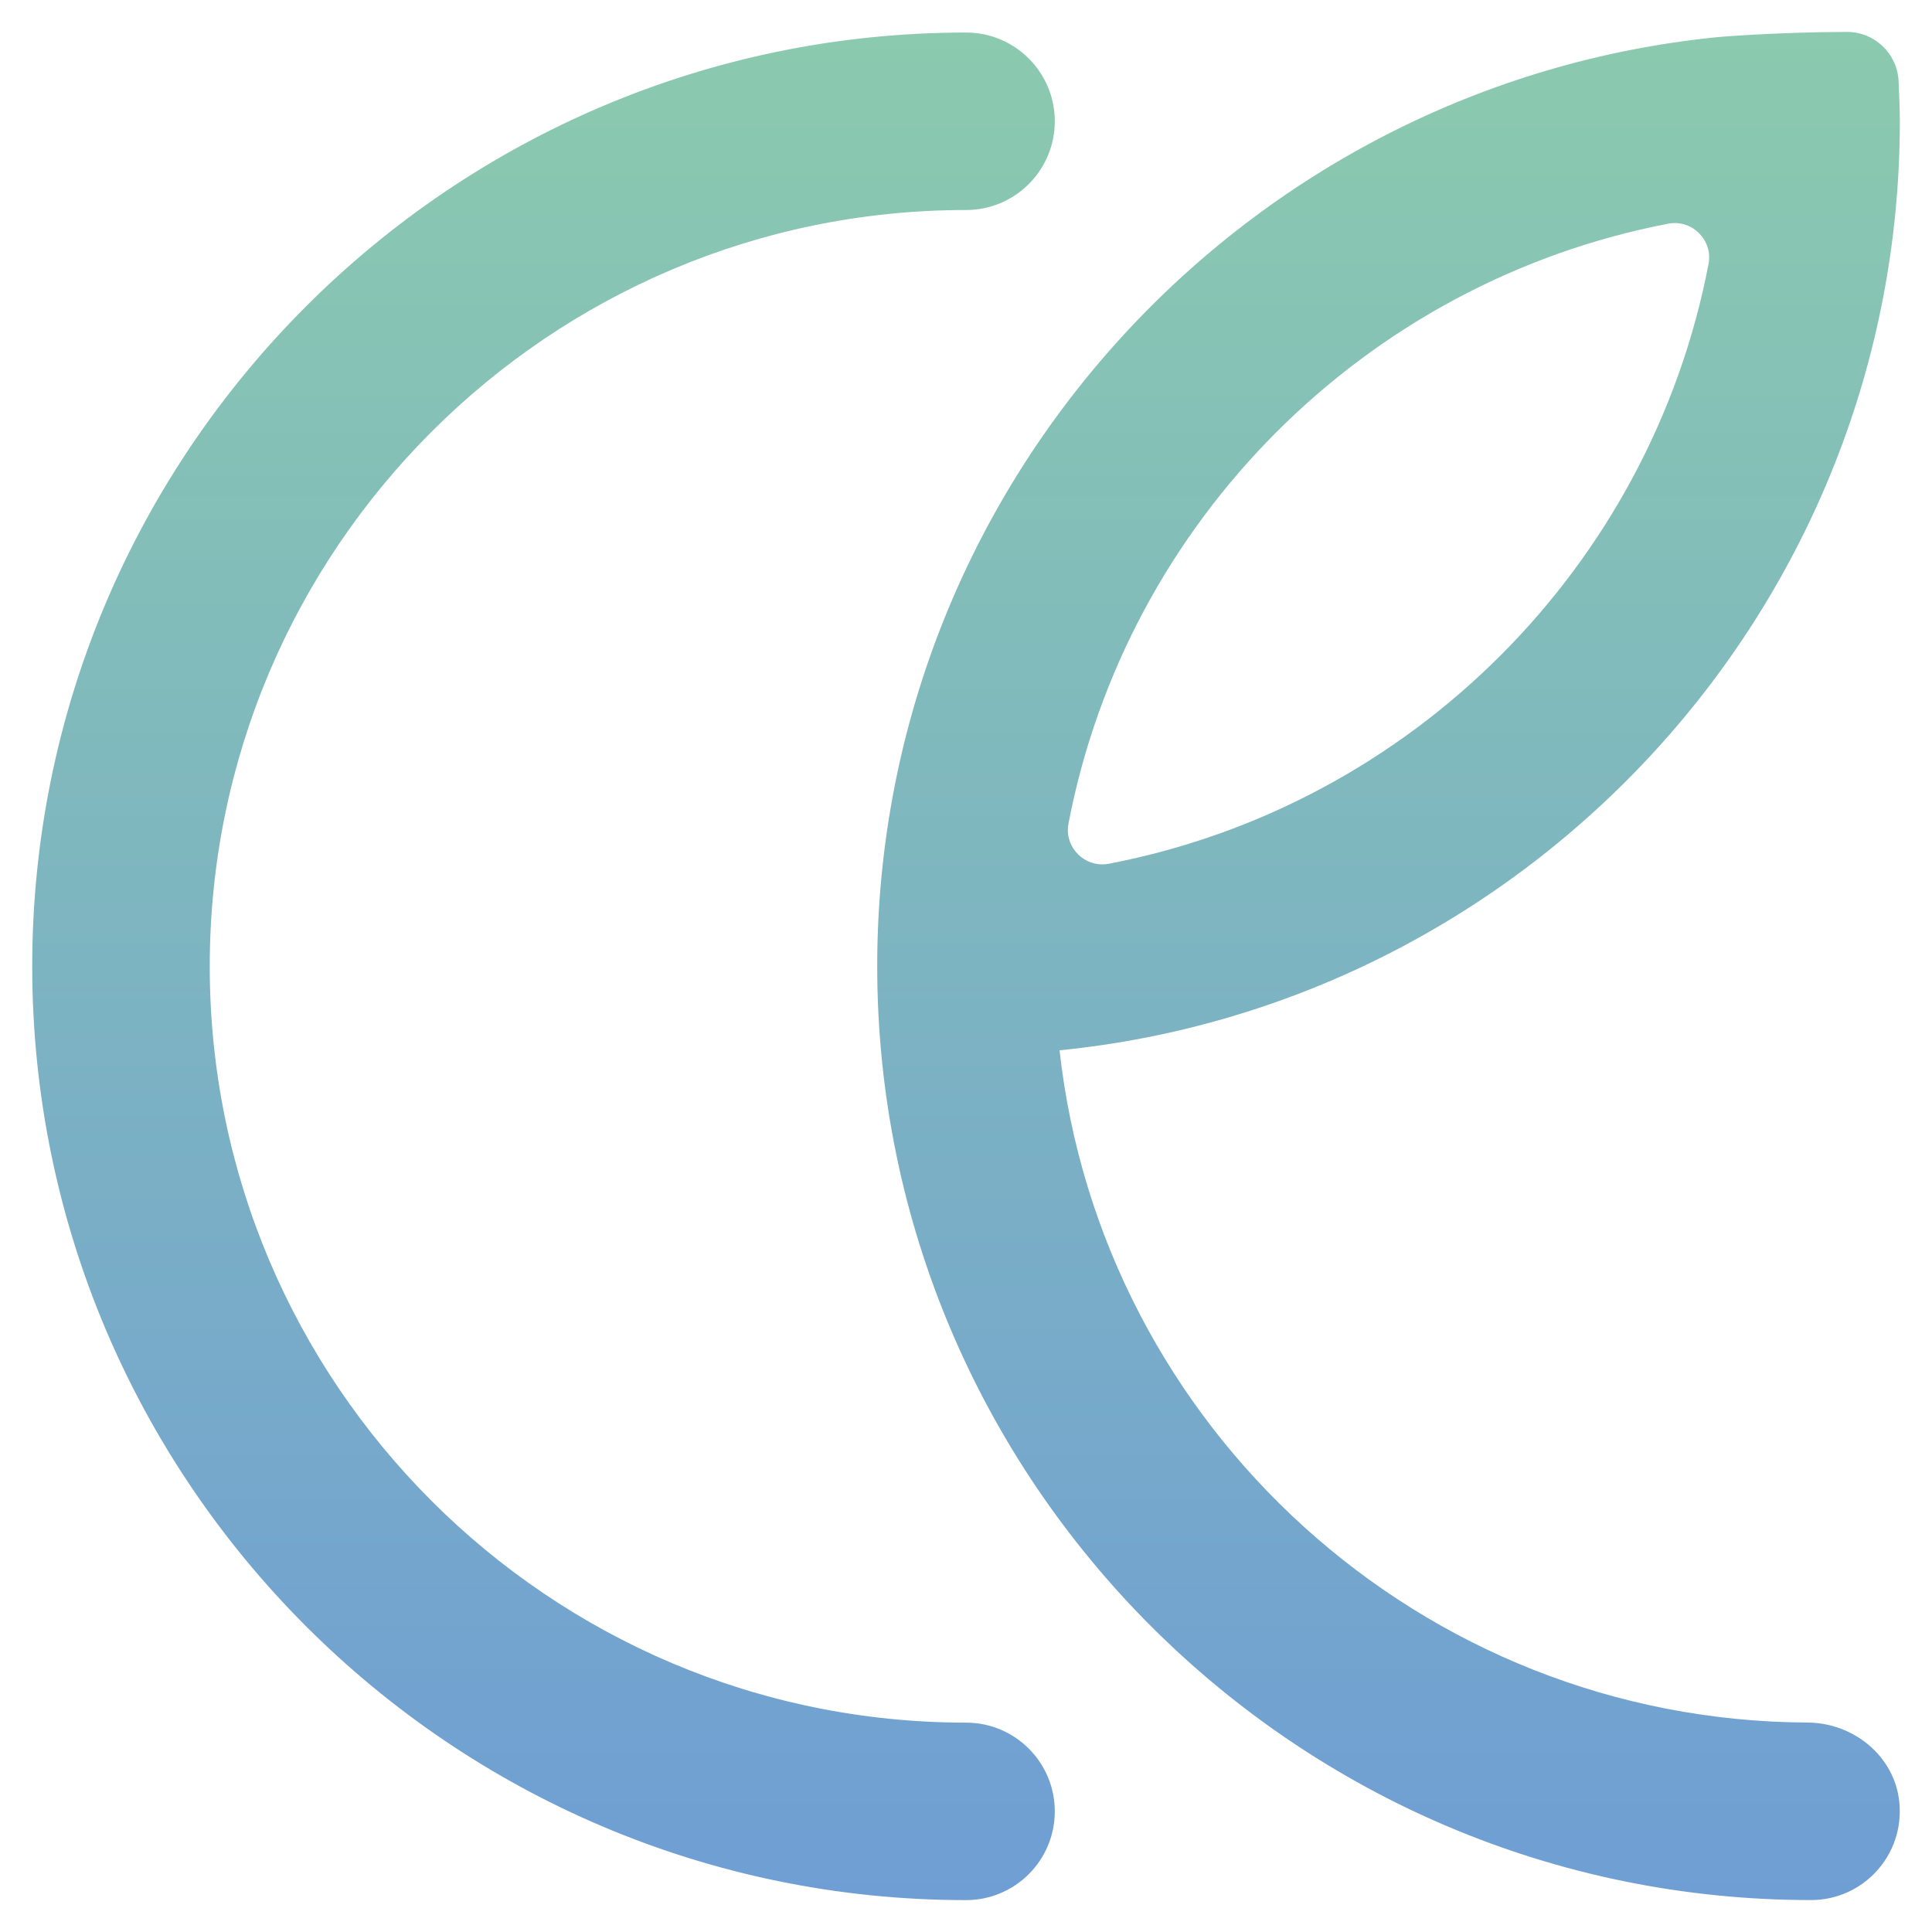 <?xml version="1.0" encoding="UTF-8"?>
<svg width="600" height="600" version="1.1" xmlns="http://www.w3.org/2000/svg">
 <defs>
  <linearGradient id="a" x2="1" gradientTransform="matrix(0,580.16,-580.16,0,300,9.91)" gradientUnits="userSpaceOnUse">
   <stop stop-color="#8bcaae" offset="0"/>
   <stop stop-color="#6f9ed4" offset="1"/>
  </linearGradient>
 </defs>
 <path d="m573.57 9.91c-22.972 0.089-40.192 1.621-40.192 1.621-146.32 14.622-260.95 138.44-260.95 288.54 0 159.9 130.09 290.01 290.01 290.01 16.188 0 29.124-13.967 27.402-30.512-1.466-14.189-14.212-24.548-28.49-24.615-120.19-0.533-219.31-91.855-232.3-208.77 146.31-14.612 260.96-138.43 260.96-288.54 0-3.508-0.189-8.094-0.389-12.513-0.433-8.505-7.461-15.211-15.955-15.211h-0.075m-241.77 245.86c18.031-94.03 92.286-168.29 186.32-186.32 7.339-1.399 13.878 5.141 12.469 12.491-18.031 94.03-92.266 168.27-186.3 186.3-0.689 0.133-1.355 0.189-2.01 0.189-6.484 0-11.758-5.995-10.481-12.657m-321.81 44.301c0 159.9 130.08 290.01 290.01 290.01 15.222 0 27.557-12.335 27.557-27.557s-12.335-27.557-27.557-27.557c-129.52 0-234.88-105.38-234.88-234.88s105.37-234.88 234.88-234.88c15.222 0 27.557-12.335 27.557-27.557s-12.335-27.557-27.557-27.557c-159.91 0-290.01 130.09-290.01 290.01" fill="url(#a)"/>
</svg>
